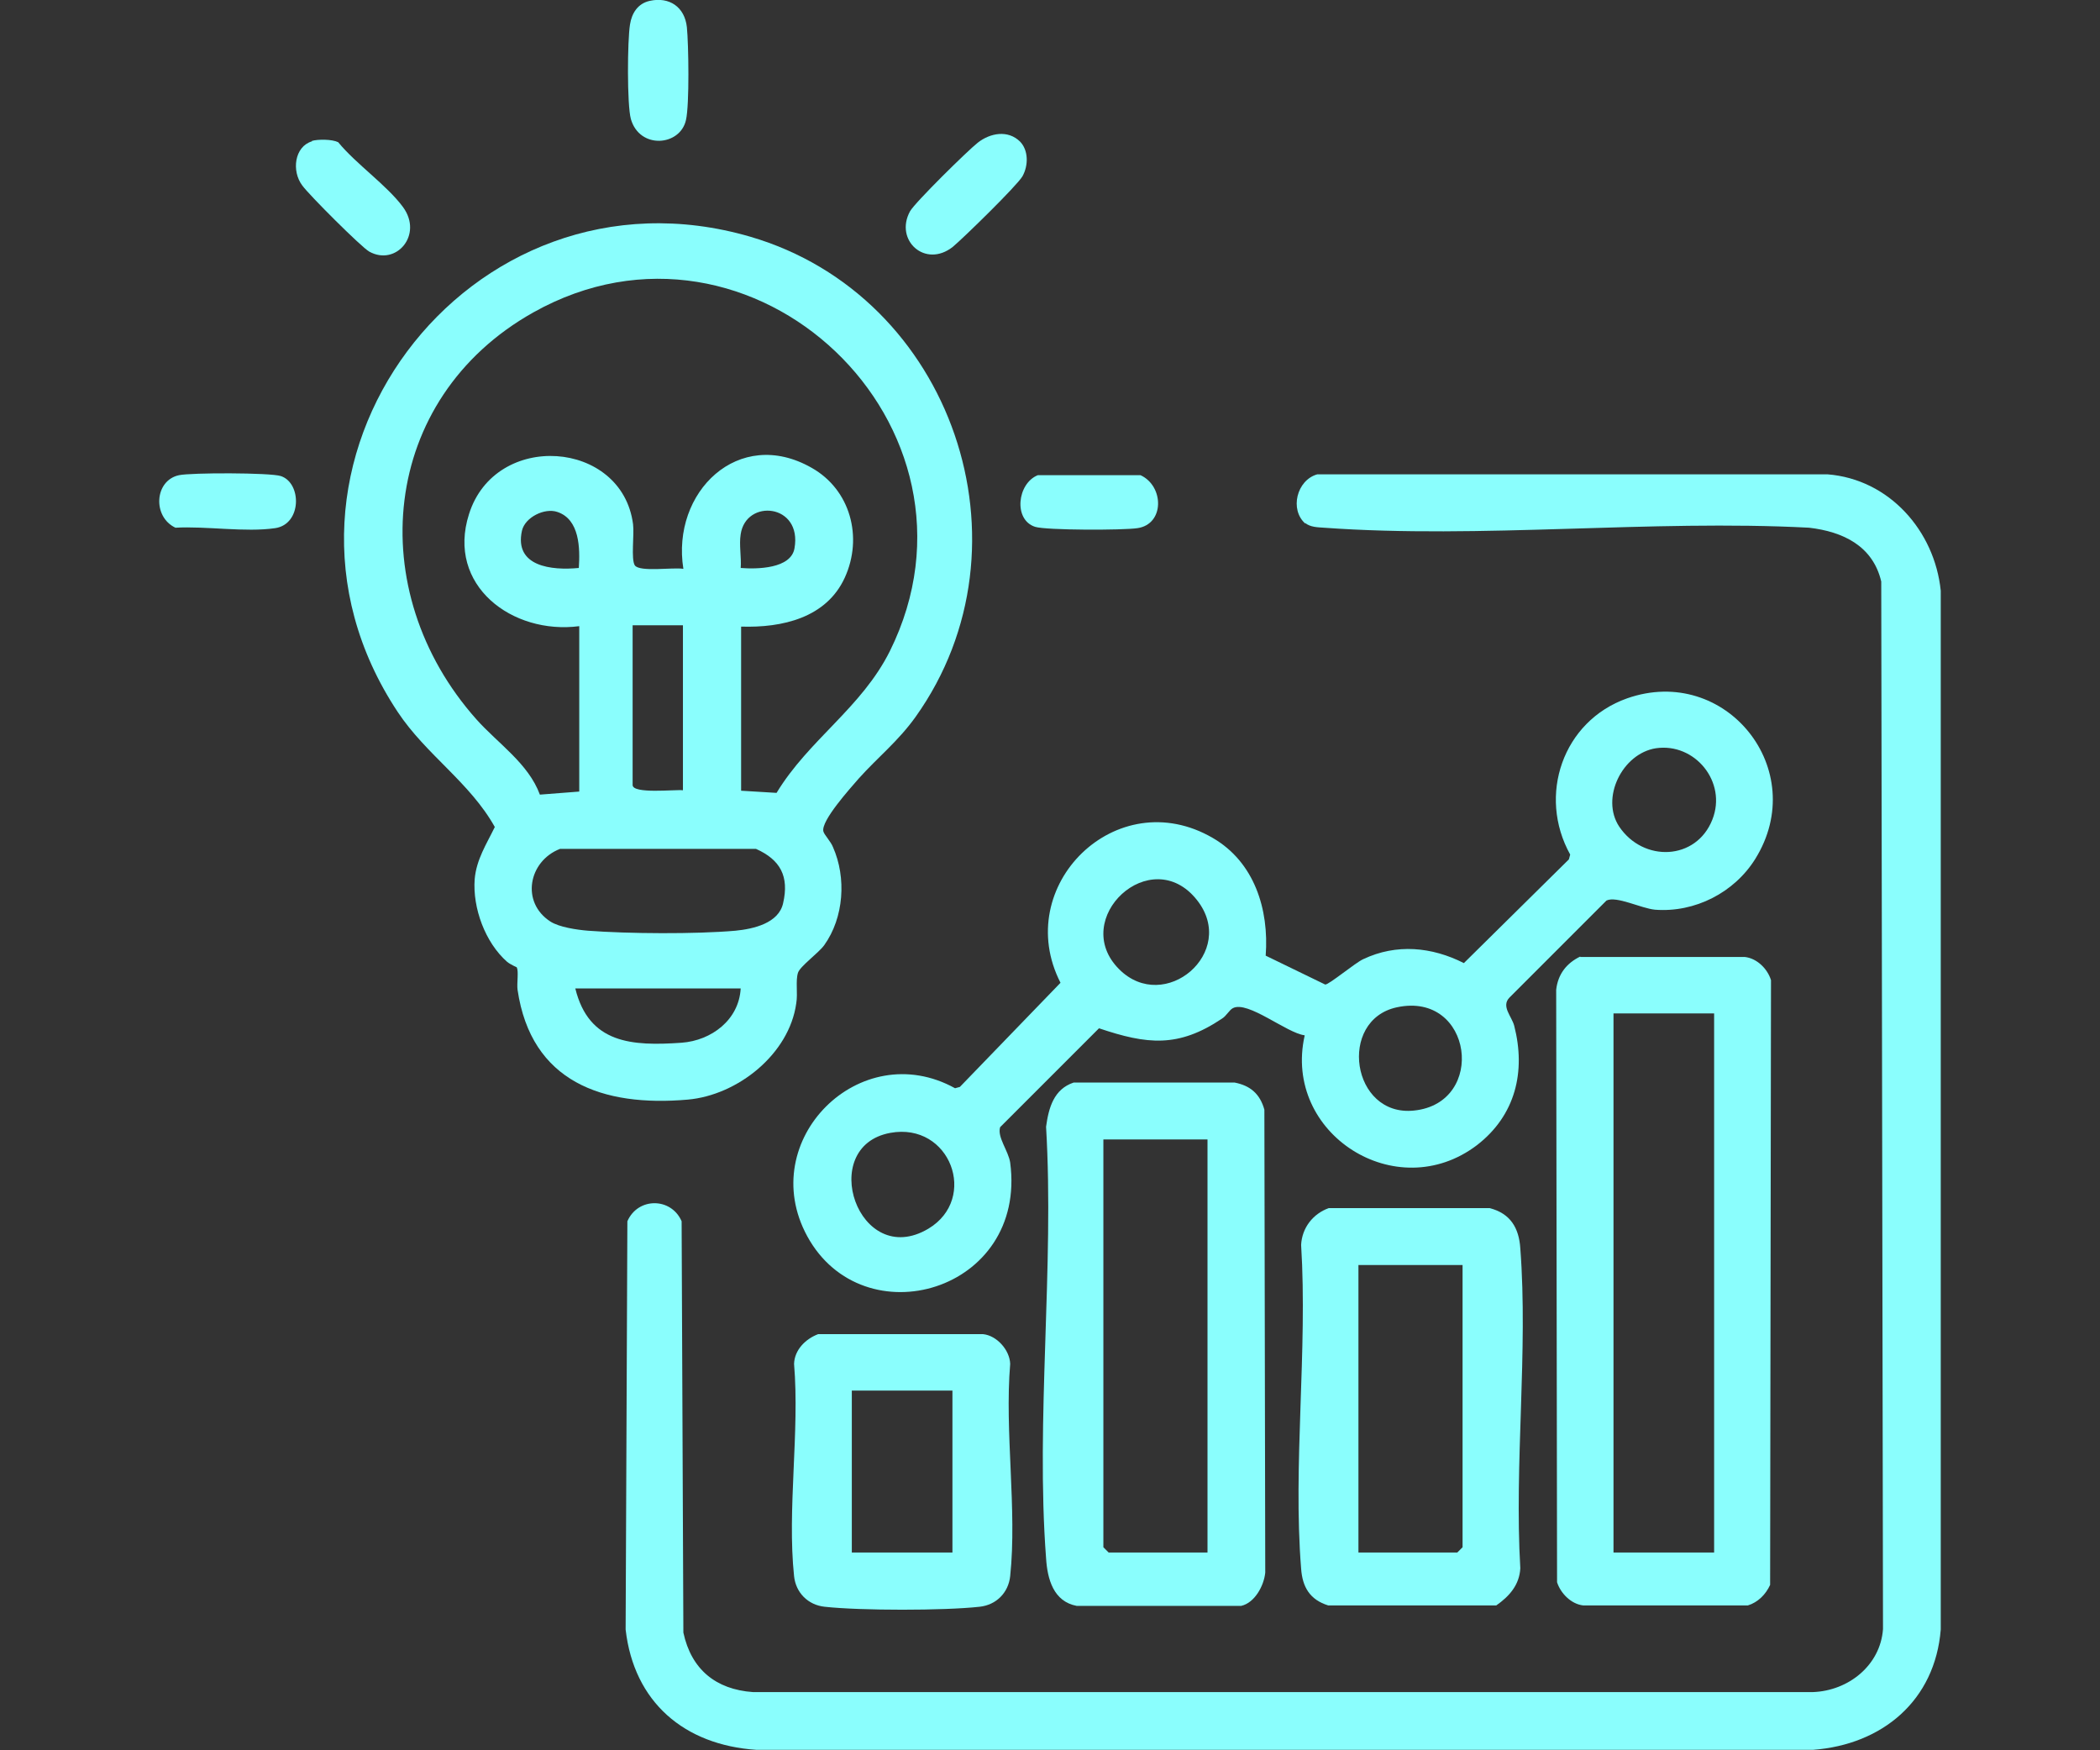 <?xml version="1.0" encoding="UTF-8"?>
<svg id="Layer_1" data-name="Layer 1" xmlns="http://www.w3.org/2000/svg" viewBox="0 0 48 40">
  <rect x="0" y="0" width="48" height="40" fill="#333333" stroke="none"/>
  <defs>
    <style>
      .cls-1 {
        fill: #8afefd;
      }
    </style>
  </defs>
  <g id="kROmQL">
    <g>
      <path class="cls-1" d="M11.82,22.11s-.16-.07-.23-.13c-.5-.44-.79-1.23-.74-1.89.04-.45.27-.8.46-1.19-.57-1.02-1.57-1.65-2.22-2.63-3.72-5.61,1.61-12.74,8.06-10.86,4.62,1.35,6.57,7.05,3.78,10.97-.4.56-.86.92-1.3,1.41-.19.22-.87.97-.81,1.21.02.08.17.23.22.36.31.7.25,1.61-.2,2.24-.13.18-.55.48-.6.63-.06.19,0,.47-.04.7-.16,1.16-1.34,2.1-2.48,2.2-1.94.17-3.58-.4-3.89-2.51-.02-.14.03-.44-.02-.51ZM16.93,18.07l.82.05c.74-1.22,1.94-1.94,2.59-3.24,2.54-5.13-3.14-10.55-8.15-7.74-3.51,1.97-3.91,6.37-1.3,9.3.49.55,1.19,1.01,1.45,1.72l.9-.07v-3.78c-1.53.2-3.04-.93-2.52-2.56.6-1.91,3.5-1.7,3.75.23.03.24-.05.8.04.94.11.16.88.04,1.11.08-.28-1.75,1.26-3.26,2.93-2.31.89.5,1.18,1.59.76,2.51s-1.43,1.15-2.37,1.12v3.78ZM13.23,12.98c.03-.45.02-1.11-.49-1.28-.29-.1-.74.12-.81.43-.18.82.68.91,1.3.85ZM16.93,12.98c.37.03,1.15.02,1.23-.45.18-1.02-1.11-1.14-1.23-.32-.04.24.02.53,0,.78ZM15.61,14.29h-1.15v3.65c0,.21.96.1,1.15.12v-3.78ZM12.8,19.4c-.72.28-.9,1.22-.22,1.66.2.13.61.19.86.21.92.07,2.46.08,3.37,0,.41-.04.99-.17,1.09-.63.14-.61-.06-.99-.62-1.24h-4.48ZM16.93,22.59h-3.78c.31,1.26,1.29,1.32,2.43,1.24.68-.05,1.31-.52,1.35-1.24Z"/>
      <path class="cls-1" d="M29.84,11.97c-.37-.32-.2-1,.27-1.13h11.66c1.41.11,2.45,1.29,2.59,2.66v23.74c-.13,1.62-1.33,2.63-2.92,2.75h-24.15c-1.65-.11-2.8-1.09-2.99-2.75l.04-9.33c.24-.55,1-.55,1.24,0l.04,9.4c.18.84.74,1.3,1.59,1.36h24.23c.81-.03,1.54-.61,1.6-1.44l-.04-23.94c-.19-.81-.87-1.14-1.65-1.23-3.62-.19-7.5.26-11.09,0-.14-.01-.31-.01-.43-.11Z"/>
      <path class="cls-1" d="M29.82,23.66c-.41-.05-1.3-.8-1.64-.62-.08.04-.15.18-.25.24-1,.67-1.71.59-2.81.22l-2.26,2.26c-.07.23.19.54.23.81.39,2.95-3.36,4.03-4.64,1.68-1.19-2.19,1.21-4.58,3.38-3.38l.11-.03,2.3-2.38c-1.13-2.21,1.28-4.59,3.48-3.31.95.55,1.29,1.63,1.21,2.69l1.36.66c.08.01.69-.5.87-.58.76-.36,1.57-.28,2.3.09l2.4-2.37.03-.11c-.75-1.35-.17-3.05,1.3-3.57,2.25-.79,4.2,1.63,2.93,3.67-.48.77-1.38,1.23-2.29,1.16-.32-.03-.88-.32-1.11-.21l-2.22,2.22c-.19.2.05.42.11.64.27,1.05.03,2.05-.85,2.73-1.84,1.4-4.44-.26-3.94-2.5ZM37.85,17.1c-.77.12-1.27,1.14-.84,1.79.55.82,1.76.78,2.13-.16.34-.86-.4-1.76-1.29-1.63ZM25.58,22.15c1.04,1.04,2.72-.39,1.78-1.58-1.05-1.33-2.93.43-1.78,1.58ZM31.93,23.02c-1.36.29-1.04,2.51.39,2.36,1.67-.17,1.34-2.73-.39-2.36ZM20.35,25.89c-1.69.31-.73,3.14.87,2.19,1.15-.69.5-2.44-.87-2.19Z"/>
      <path class="cls-1" d="M36.12,21.87h3.76c.28.03.52.27.6.53l-.02,13.82c-.1.22-.28.4-.51.47h-3.76c-.28-.03-.52-.28-.6-.53l-.02-13.54c.04-.36.24-.61.55-.76ZM39.18,23.16h-2.3v12.32h2.3v-12.32Z"/>
      <path class="cls-1" d="M24.54,24.74h3.68c.36.07.58.26.68.62l.02,10.58c-.03.3-.24.69-.55.76h-3.76c-.53-.1-.67-.61-.7-1.09-.24-3.17.19-6.65,0-9.86.06-.44.18-.86.63-1.01ZM27.6,26.04h-2.38v9.32l.12.12h2.26v-9.44Z"/>
      <path class="cls-1" d="M30.37,27.61h3.68c.47.12.67.45.7.92.18,2.35-.14,4.93,0,7.31-.02.38-.25.64-.55.85h-3.84c-.42-.13-.59-.42-.62-.84-.19-2.37.15-4.99,0-7.4.02-.39.27-.71.63-.84ZM33.43,28.91h-2.38v6.57h2.26l.12-.12v-6.45Z"/>
      <path class="cls-1" d="M18.71,30.49h3.76c.31.03.61.36.62.68-.13,1.55.16,3.33,0,4.85-.04.38-.32.66-.7.7-.81.09-2.72.09-3.54,0-.38-.04-.66-.32-.7-.7-.16-1.52.13-3.3,0-4.85.01-.32.26-.57.55-.68ZM21.77,31.78h-2.3v3.7h2.3v-3.7Z"/>
      <path class="cls-1" d="M23.31,3.23c.2.2.2.55.06.8-.13.22-1.35,1.41-1.59,1.61-.63.5-1.34-.15-.98-.81.11-.2,1.32-1.39,1.55-1.57.28-.22.69-.3.97-.02Z"/>
      <path class="cls-1" d="M14.85.02c.45-.1.8.14.85.6.04.4.06,1.77-.02,2.12-.13.6-1.06.68-1.26-.02-.09-.32-.08-1.8-.02-2.16.04-.26.18-.48.45-.54Z"/>
      <path class="cls-1" d="M7.13,3.22c.14-.04.46-.04.6.03.41.5,1.11.98,1.48,1.48.47.64-.16,1.36-.77,1.02-.18-.1-1.38-1.3-1.53-1.51-.25-.33-.18-.89.22-1.01Z"/>
      <path class="cls-1" d="M23.72,10.86h2.35c.54.25.55,1.12-.07,1.21-.32.05-2.09.05-2.34-.03-.5-.16-.41-.99.06-1.18Z"/>
      <path class="cls-1" d="M4.09,10.86c.27-.06,2.09-.06,2.33.02.48.16.48,1.1-.13,1.19-.68.1-1.58-.05-2.28-.01-.53-.25-.48-1.08.08-1.2Z"/>
    </g>
  </g>
</svg>